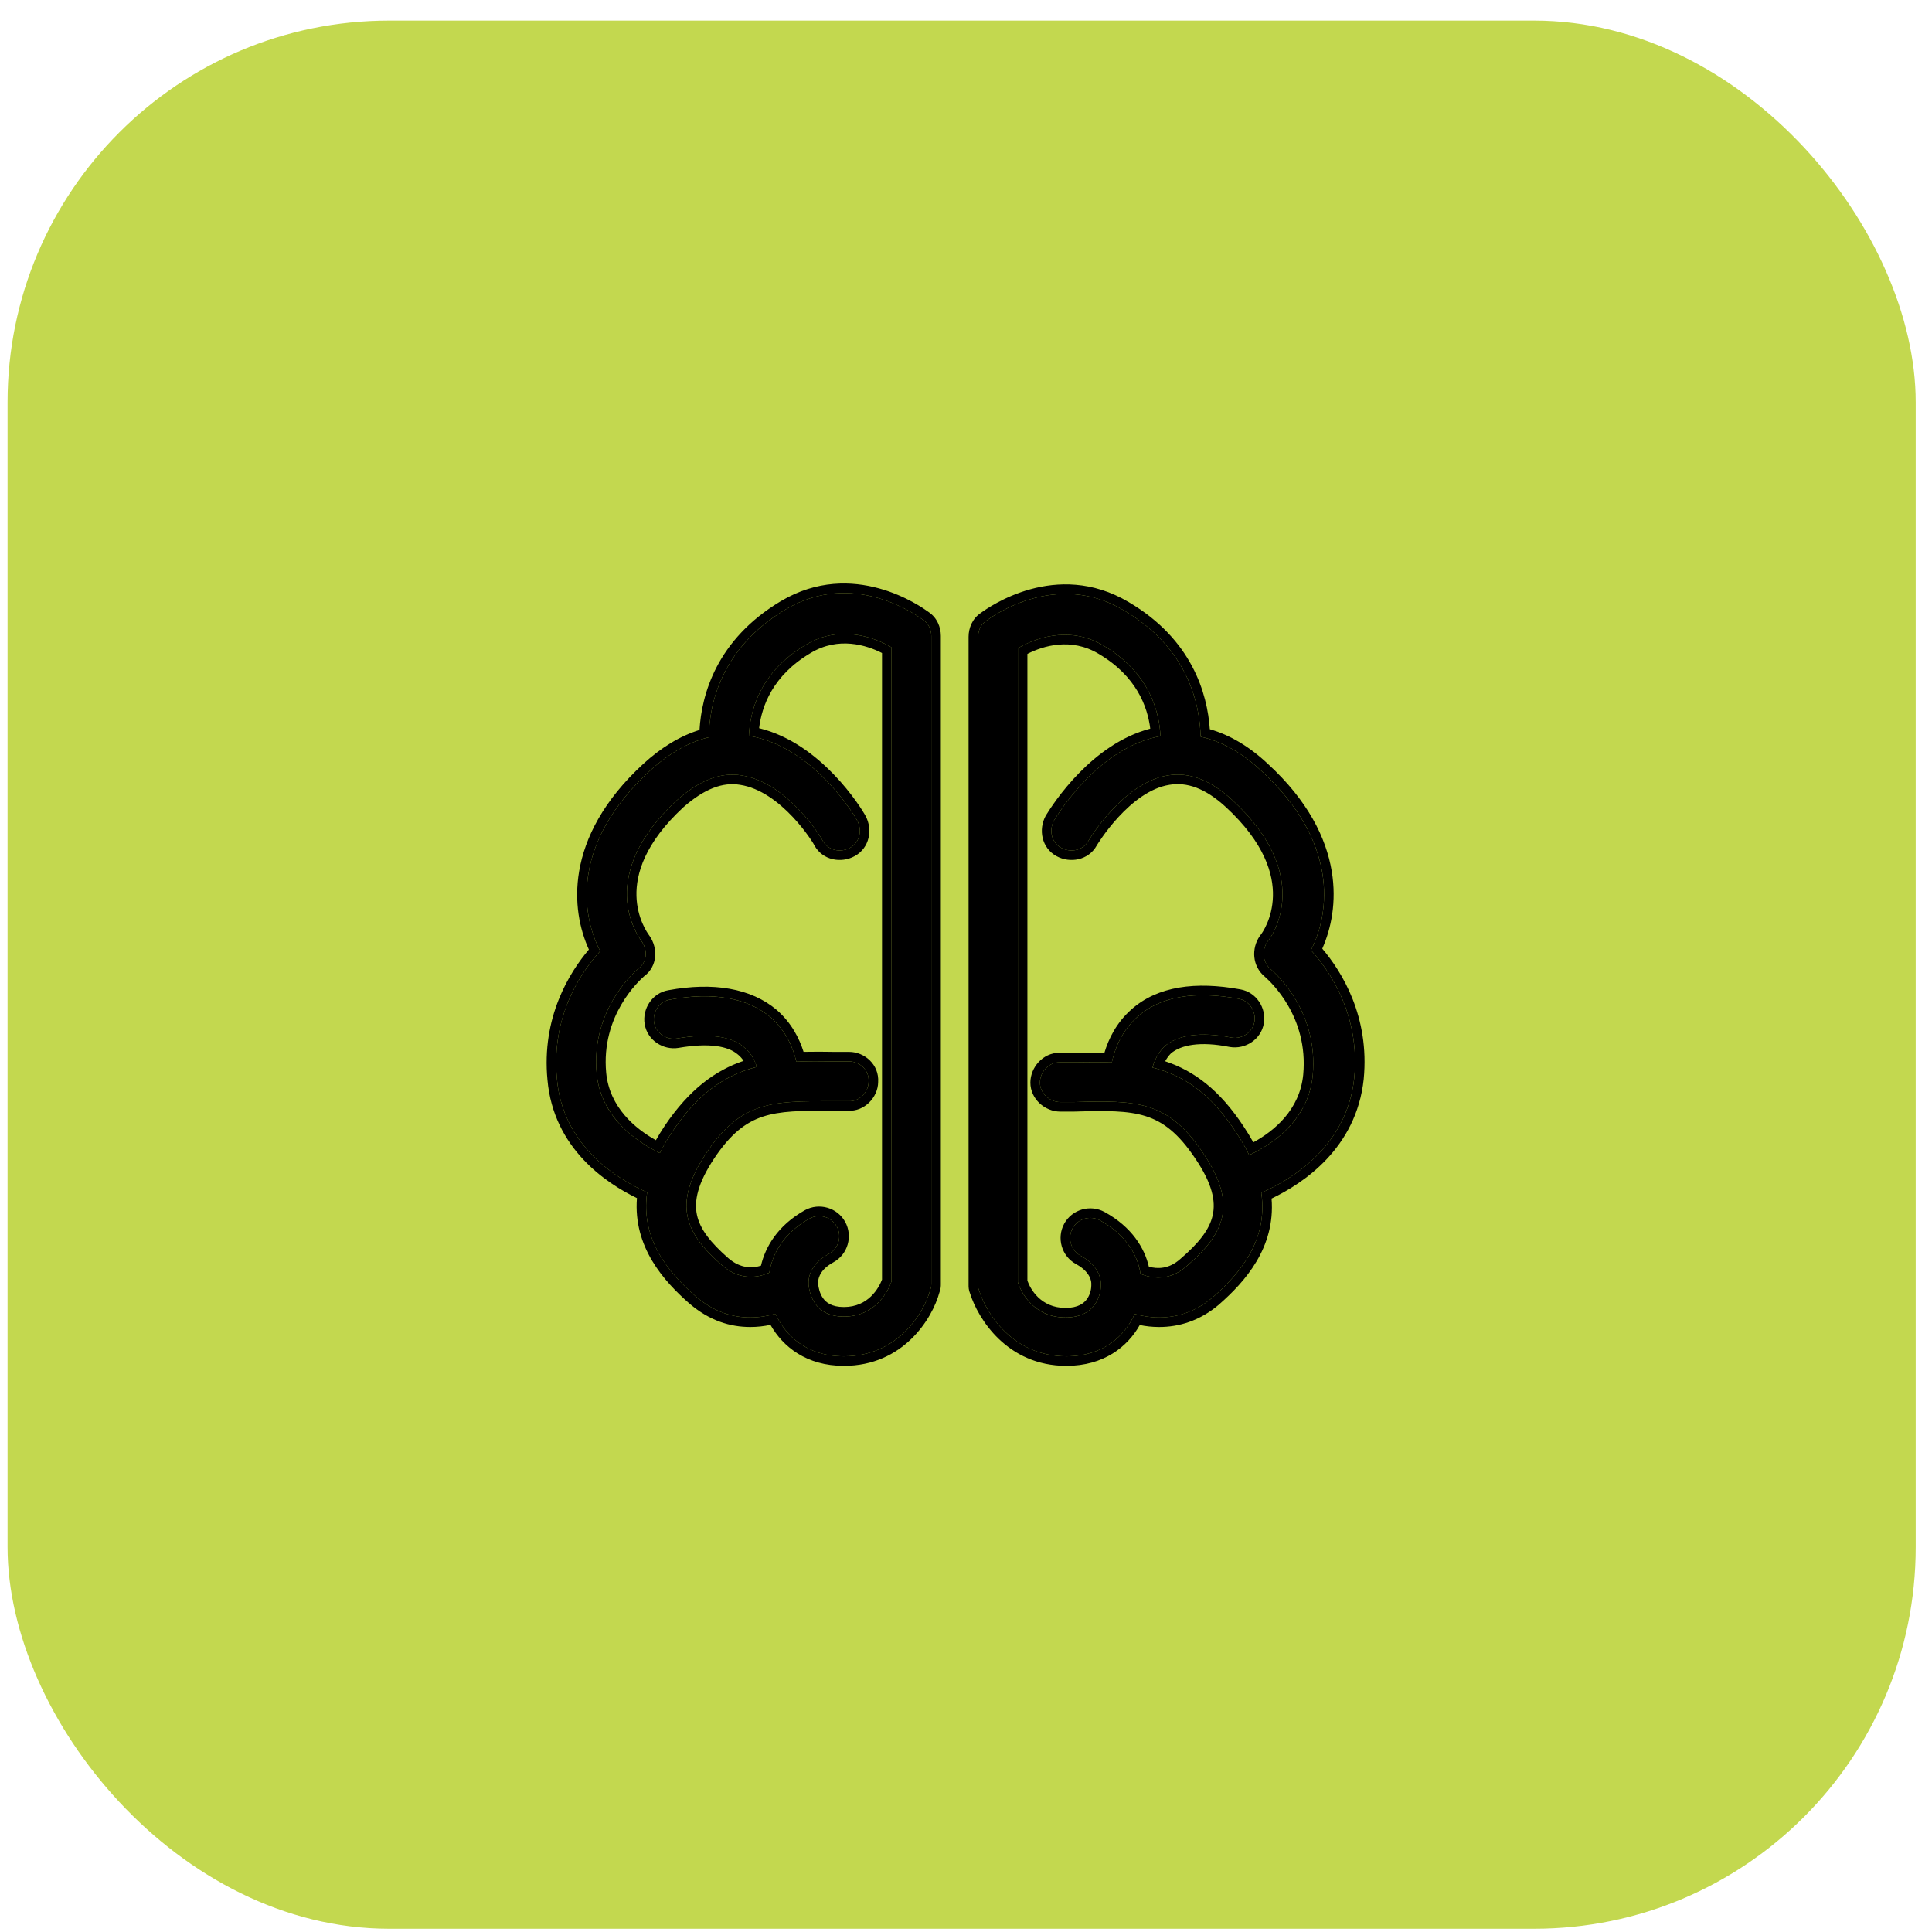 <?xml version="1.0" encoding="UTF-8"?>
<svg xmlns="http://www.w3.org/2000/svg" width="81" height="81" viewBox="0 0 81 81" fill="none">
  <rect x="0.317" y="0.864" width="80" height="80" rx="16" fill="#C3D84F"></rect>
  <path fill-rule="evenodd" clip-rule="evenodd" d="M32.514 55.079C32.929 56.003 33.827 56.864 35.38 56.864C37.638 56.864 38.749 55.05 39.008 54.051C39.045 53.977 39.045 53.903 39.045 53.829V26.66C39.045 26.401 38.934 26.142 38.712 25.994C38.708 25.991 38.7 25.986 38.689 25.978C38.4 25.771 35.754 23.874 32.938 25.55C30.203 27.185 29.736 29.559 29.716 30.911C28.861 31.117 28.035 31.594 27.238 32.324C24.017 35.285 24.314 38.246 25.165 39.875C24.387 40.726 23.092 42.577 23.351 45.242C23.601 48.075 25.915 49.449 27.132 49.99C26.848 51.991 28.063 53.382 29.162 54.347C29.939 55.013 30.717 55.235 31.457 55.235C31.836 55.235 32.195 55.175 32.514 55.079ZM27.666 48.341C26.746 47.902 25.198 46.889 25.017 45.02C24.77 42.409 26.507 40.841 26.734 40.635C26.745 40.625 26.753 40.618 26.756 40.615C27.127 40.356 27.163 39.838 26.904 39.468C26.682 39.171 24.98 36.691 28.385 33.545C29.31 32.731 30.199 32.361 31.087 32.509C33.049 32.805 34.492 35.211 34.492 35.248C34.715 35.655 35.233 35.766 35.64 35.544C36.047 35.322 36.158 34.804 35.936 34.397C35.862 34.249 34.108 31.289 31.399 30.851C31.44 29.855 31.828 28.184 33.789 27.031C35.269 26.142 36.75 26.771 37.379 27.142V53.718C37.268 54.051 36.75 55.199 35.38 55.199C34.085 55.199 33.937 54.162 33.9 53.866V53.792L33.9 53.783C33.898 53.677 33.891 53.037 34.751 52.571C35.158 52.349 35.306 51.83 35.084 51.423C34.862 51.016 34.344 50.868 33.937 51.09C32.794 51.731 32.365 52.645 32.254 53.358C31.85 53.541 31.061 53.735 30.273 53.051C28.755 51.719 28.163 50.535 29.606 48.351C31.063 46.166 32.376 46.166 34.85 46.167L35.566 46.167C36.01 46.204 36.417 45.797 36.417 45.352C36.454 44.871 36.047 44.501 35.603 44.501H35.01C34.447 44.493 33.908 44.487 33.388 44.51C33.257 43.95 32.963 43.226 32.308 42.65C31.346 41.836 29.902 41.577 28.089 41.91C27.645 41.984 27.348 42.428 27.422 42.872C27.497 43.316 27.941 43.613 28.385 43.538C29.68 43.316 30.643 43.428 31.198 43.909C31.49 44.149 31.646 44.462 31.73 44.731C30.466 45.05 29.31 45.781 28.2 47.425C27.989 47.741 27.812 48.046 27.666 48.341Z" fill="black"></path>
  <path fill-rule="evenodd" clip-rule="evenodd" d="M44.709 56.864C42.451 56.864 41.341 55.051 41.045 54.088C41.008 54.014 41.008 53.94 41.008 53.866V26.698C41.008 26.439 41.119 26.179 41.341 26.031C41.345 26.029 41.353 26.023 41.364 26.015C41.653 25.808 44.298 23.911 47.115 25.587C49.812 27.17 50.303 29.519 50.336 30.887C51.213 31.079 52.073 31.554 52.889 32.324C56.11 35.285 55.776 38.246 54.962 39.838C55.739 40.689 57.035 42.54 56.776 45.205C56.467 48.099 54.09 49.478 52.881 50.008C53.175 52.019 51.956 53.416 50.853 54.384C50.113 55.014 49.336 55.236 48.596 55.236C48.224 55.236 47.879 55.177 47.571 55.088C47.172 55.992 46.273 56.864 44.709 56.864ZM52.373 48.428C53.294 48.003 54.85 47.005 55.036 45.094C55.283 42.447 53.545 40.877 53.319 40.672C53.307 40.662 53.3 40.656 53.297 40.652C52.926 40.356 52.889 39.838 53.148 39.468C53.371 39.209 55.073 36.692 51.668 33.545C50.743 32.694 49.854 32.361 48.966 32.509C47.078 32.805 45.635 35.248 45.635 35.248C45.413 35.655 44.894 35.766 44.487 35.544C44.08 35.322 43.969 34.804 44.191 34.397C44.194 34.392 44.2 34.382 44.21 34.367C44.415 34.036 46.102 31.324 48.653 30.864C48.607 29.865 48.209 28.212 46.264 27.068C44.783 26.179 43.303 26.809 42.673 27.179V53.755C42.785 54.125 43.303 55.236 44.672 55.236C45.968 55.236 46.153 54.236 46.153 53.903V53.829L46.153 53.825C46.154 53.757 46.166 53.113 45.301 52.645C44.894 52.423 44.746 51.904 44.968 51.497C45.19 51.09 45.709 50.942 46.116 51.164C47.274 51.798 47.713 52.699 47.816 53.408C48.244 53.584 49.012 53.742 49.743 53.089C51.298 51.756 51.927 50.535 50.446 48.351C48.966 46.13 47.633 46.13 45.042 46.204H44.45C44.006 46.204 43.599 45.834 43.599 45.39C43.599 44.946 43.969 44.538 44.413 44.538H45.005L45.026 44.538C45.577 44.531 46.105 44.523 46.613 44.542C46.736 43.974 47.026 43.213 47.708 42.614C48.67 41.763 50.113 41.54 51.927 41.873C52.371 41.947 52.667 42.392 52.593 42.836C52.519 43.28 52.075 43.576 51.631 43.502C50.336 43.243 49.373 43.391 48.818 43.872C48.542 44.148 48.395 44.48 48.316 44.757C49.582 45.07 50.727 45.799 51.816 47.462C52.038 47.796 52.223 48.118 52.373 48.428Z" fill="black"></path>
  <path fill-rule="evenodd" clip-rule="evenodd" d="M32.938 25.55C35.754 23.874 38.4 25.77 38.689 25.978C38.7 25.986 38.708 25.991 38.712 25.994C38.934 26.142 39.045 26.401 39.045 26.66V53.829C39.045 53.903 39.045 53.977 39.008 54.051C38.749 55.05 37.639 56.864 35.381 56.864C33.827 56.864 32.929 56.002 32.514 55.079C32.195 55.174 31.836 55.235 31.457 55.235C30.717 55.235 29.94 55.013 29.162 54.346C28.064 53.382 26.849 51.99 27.132 49.989C25.915 49.449 23.601 48.075 23.351 45.241C23.092 42.576 24.388 40.725 25.165 39.874C24.314 38.246 24.017 35.284 27.238 32.323C28.036 31.594 28.862 31.117 29.716 30.91C29.736 29.559 30.203 27.184 32.938 25.55ZM29.327 30.603C29.415 29.132 30.033 26.82 32.733 25.206C35.775 23.396 38.616 25.433 38.919 25.65L38.922 25.653L38.935 25.662L38.936 25.663C39.289 25.899 39.445 26.296 39.445 26.66V53.829C39.445 53.832 39.445 53.836 39.445 53.84C39.445 53.904 39.446 54.04 39.386 54.184C39.087 55.287 37.867 57.264 35.381 57.264C33.815 57.264 32.826 56.468 32.302 55.545C32.037 55.602 31.753 55.635 31.457 55.635C30.626 55.635 29.755 55.381 28.902 54.65L28.898 54.647C27.832 53.711 26.545 52.286 26.704 50.231C25.399 49.599 23.206 48.136 22.953 45.278C22.699 42.656 23.867 40.78 24.689 39.81C24.298 38.95 24.064 37.813 24.28 36.532C24.519 35.118 25.301 33.561 26.967 32.029L26.968 32.028C27.714 31.346 28.5 30.86 29.327 30.603ZM26.734 40.635C26.507 40.84 24.77 42.408 25.017 45.019C25.177 46.664 26.394 47.646 27.311 48.157C27.373 48.191 27.433 48.223 27.491 48.253C27.552 48.285 27.61 48.313 27.667 48.34C27.813 48.046 27.989 47.741 28.2 47.425C29.197 45.948 30.23 45.208 31.346 44.842C31.473 44.8 31.601 44.763 31.73 44.73C31.694 44.611 31.642 44.484 31.572 44.358C31.482 44.199 31.361 44.042 31.198 43.908C30.643 43.427 29.68 43.316 28.385 43.538C27.941 43.612 27.497 43.316 27.423 42.872C27.349 42.428 27.645 41.983 28.089 41.909C29.903 41.576 31.346 41.835 32.309 42.65C32.964 43.225 33.257 43.95 33.388 44.51C33.908 44.487 34.448 44.493 35.011 44.501H35.603C36.047 44.501 36.454 44.871 36.417 45.352C36.417 45.796 36.01 46.203 35.566 46.166L34.85 46.166C32.376 46.166 31.063 46.165 29.607 48.35C28.163 50.534 28.755 51.718 30.273 53.051C31.062 53.735 31.851 53.54 32.255 53.357C32.365 52.645 32.794 51.731 33.937 51.09C34.344 50.867 34.862 51.016 35.084 51.423C35.307 51.83 35.159 52.348 34.751 52.57C33.891 53.036 33.899 53.676 33.9 53.783L33.9 53.791V53.866C33.937 54.162 34.085 55.198 35.381 55.198C36.75 55.198 37.268 54.051 37.379 53.718V27.141C36.75 26.771 35.27 26.142 33.789 27.03C31.828 28.184 31.44 29.854 31.399 30.851C34.108 31.288 35.862 34.249 35.936 34.396C36.158 34.803 36.047 35.321 35.64 35.544C35.233 35.766 34.715 35.654 34.492 35.247C34.492 35.21 33.049 32.804 31.087 32.508C30.199 32.36 29.311 32.73 28.385 33.545C24.98 36.691 26.683 39.171 26.905 39.467C27.164 39.837 27.127 40.355 26.757 40.614C26.753 40.618 26.746 40.625 26.734 40.635ZM27.01 40.925C27.576 40.508 27.585 39.741 27.232 39.238L27.225 39.227C27.138 39.112 26.709 38.498 26.684 37.564C26.66 36.65 27.022 35.35 28.653 33.842C29.533 33.069 30.302 32.783 31.021 32.903L31.027 32.904C31.874 33.032 32.648 33.627 33.234 34.249C33.522 34.554 33.752 34.853 33.909 35.076C33.988 35.188 34.048 35.279 34.087 35.342C34.093 35.352 34.098 35.361 34.103 35.369L34.141 35.439C34.486 36.07 35.262 36.205 35.831 35.895C36.461 35.551 36.597 34.777 36.289 34.208C36.215 34.067 35.738 33.276 34.943 32.454C34.198 31.684 33.136 30.847 31.826 30.529C31.936 29.614 32.392 28.316 33.992 27.375L33.995 27.373C35.153 26.678 36.325 27.044 36.979 27.378V53.648C36.849 53.99 36.411 54.798 35.381 54.798C34.861 54.798 34.625 54.601 34.498 54.416C34.361 54.217 34.319 53.984 34.3 53.84L34.3 53.791L34.3 53.779L34.3 53.776C34.3 53.744 34.298 53.628 34.367 53.477C34.434 53.328 34.585 53.115 34.942 52.922L34.943 52.921C35.547 52.592 35.762 51.829 35.436 51.231C35.106 50.627 34.343 50.412 33.746 50.738L33.741 50.741C32.597 51.383 32.084 52.288 31.904 53.064C31.561 53.172 31.056 53.2 30.536 52.75C29.79 52.094 29.349 51.538 29.22 50.936C29.095 50.35 29.247 49.62 29.94 48.571C30.634 47.531 31.261 47.056 31.973 46.818C32.718 46.57 33.592 46.566 34.85 46.566L35.551 46.566C36.235 46.612 36.808 46.013 36.817 45.368C36.865 44.632 36.245 44.101 35.603 44.101H35.013C34.564 44.094 34.122 44.089 33.69 44.099C33.515 43.543 33.188 42.89 32.573 42.349L32.567 42.344C31.479 41.423 29.896 41.171 28.02 41.515C27.345 41.63 26.921 42.292 27.028 42.938C27.141 43.614 27.804 44.04 28.451 43.933L28.453 43.932C29.727 43.714 30.526 43.855 30.936 44.211L30.944 44.217C31.038 44.294 31.114 44.383 31.176 44.477C29.985 44.879 28.897 45.677 27.868 47.201L27.867 47.203C27.731 47.407 27.609 47.607 27.498 47.803C26.633 47.32 25.556 46.429 25.415 44.981C25.188 42.574 26.79 41.124 27.002 40.932C27.004 40.93 27.007 40.928 27.01 40.925ZM41.364 26.015C41.654 25.807 44.299 23.911 47.115 25.587C49.812 27.17 50.304 29.518 50.336 30.887C51.213 31.078 52.073 31.554 52.89 32.324C56.11 35.285 55.777 38.246 54.962 39.837C55.74 40.689 57.035 42.539 56.776 45.205C56.467 48.098 54.09 49.478 52.881 50.007C53.175 52.019 51.956 53.416 50.854 54.384C50.113 55.013 49.336 55.235 48.596 55.235C48.225 55.235 47.879 55.177 47.571 55.088C47.172 55.991 46.273 56.864 44.709 56.864C42.452 56.864 41.341 55.05 41.045 54.088C41.008 54.014 41.008 53.94 41.008 53.866V26.697C41.008 26.438 41.119 26.179 41.341 26.031C41.345 26.028 41.353 26.023 41.364 26.015ZM40.671 54.231C40.607 54.083 40.608 53.943 40.608 53.877C40.608 53.873 40.608 53.869 40.608 53.866V26.697C40.608 26.333 40.764 25.936 41.117 25.7L41.118 25.699L41.131 25.69L41.135 25.687C41.437 25.47 44.277 23.433 47.319 25.242C49.982 26.806 50.62 29.092 50.722 30.572C51.574 30.817 52.394 31.307 53.162 32.031C54.828 33.563 55.6 35.12 55.834 36.529C56.045 37.803 55.812 38.929 55.437 39.772C56.259 40.741 57.429 42.619 57.174 45.243L57.174 45.247C56.863 48.156 54.617 49.625 53.311 50.25C53.478 52.314 52.187 53.745 51.117 54.684L51.113 54.689C50.295 55.384 49.424 55.635 48.596 55.635C48.31 55.635 48.038 55.604 47.785 55.552C47.273 56.462 46.281 57.264 44.709 57.264C42.218 57.264 41.003 55.279 40.671 54.231ZM41.117 25.7C41.117 25.7 41.117 25.7 41.117 25.7ZM46.153 53.829V53.903C46.153 54.236 45.968 55.235 44.672 55.235C43.303 55.235 42.785 54.125 42.674 53.755V27.178C43.303 26.808 44.783 26.179 46.264 27.067C48.209 28.212 48.607 29.865 48.653 30.864C46.103 31.324 44.416 34.036 44.21 34.367C44.201 34.382 44.194 34.392 44.191 34.396C43.969 34.803 44.08 35.322 44.487 35.544C44.895 35.766 45.413 35.655 45.635 35.248C45.635 35.248 47.078 32.805 48.966 32.509C49.854 32.361 50.743 32.694 51.668 33.545C55.073 36.691 53.371 39.208 53.149 39.467C52.89 39.837 52.927 40.356 53.297 40.652C53.3 40.655 53.308 40.662 53.319 40.672C53.545 40.876 55.283 42.447 55.036 45.093C54.873 46.774 53.65 47.748 52.731 48.248C52.683 48.274 52.636 48.299 52.59 48.322C52.515 48.361 52.442 48.396 52.374 48.427C52.223 48.117 52.038 47.796 51.816 47.462C50.838 45.968 49.815 45.228 48.699 44.865C48.573 44.824 48.445 44.788 48.316 44.756C48.35 44.638 48.396 44.51 48.459 44.38C48.544 44.206 48.66 44.03 48.818 43.872C49.373 43.391 50.336 43.243 51.631 43.502C52.075 43.576 52.52 43.28 52.594 42.835C52.668 42.391 52.371 41.947 51.927 41.873C50.114 41.54 48.67 41.762 47.708 42.613C47.026 43.213 46.736 43.974 46.613 44.542C46.105 44.523 45.577 44.53 45.026 44.538L45.005 44.538H44.413C43.969 44.538 43.599 44.945 43.599 45.389C43.599 45.833 44.006 46.204 44.45 46.204H45.042C47.633 46.13 48.966 46.13 50.446 48.35C51.927 50.534 51.298 51.756 49.743 53.088C49.012 53.741 48.244 53.583 47.816 53.408C47.713 52.699 47.274 51.798 46.116 51.164C45.709 50.941 45.191 51.09 44.968 51.497C44.746 51.904 44.895 52.422 45.302 52.644C46.166 53.112 46.154 53.756 46.153 53.824L46.153 53.829ZM48.166 53.106C47.986 52.33 47.458 51.443 46.308 50.813C45.71 50.487 44.947 50.701 44.617 51.305C44.291 51.903 44.506 52.666 45.11 52.995L45.111 52.996C45.47 53.19 45.621 53.405 45.689 53.551C45.757 53.699 45.753 53.808 45.753 53.816L45.753 53.823L45.753 53.903C45.753 54.015 45.718 54.258 45.573 54.461C45.445 54.641 45.2 54.835 44.672 54.835C43.63 54.835 43.195 54.04 43.074 53.691V27.415C43.728 27.081 44.9 26.715 46.058 27.41L46.061 27.412C47.651 28.347 48.112 29.635 48.225 30.549C46.996 30.87 45.991 31.649 45.267 32.383C44.47 33.191 43.978 33.982 43.87 34.155L43.859 34.173L43.857 34.176L43.849 34.189L43.84 34.205C43.529 34.775 43.665 35.551 44.296 35.895C44.863 36.204 45.635 36.071 45.982 35.447L45.992 35.429C46.002 35.414 46.017 35.389 46.037 35.358C46.078 35.295 46.138 35.203 46.217 35.092C46.374 34.868 46.603 34.568 46.887 34.26C47.468 33.63 48.222 33.03 49.028 32.904L49.032 32.903C49.758 32.782 50.527 33.039 51.397 33.839C53.03 35.348 53.393 36.658 53.369 37.578C53.344 38.522 52.911 39.13 52.845 39.207L52.832 39.222L52.821 39.238C52.459 39.756 52.492 40.509 53.034 40.953C53.04 40.959 53.045 40.964 53.048 40.967L53.051 40.969C53.26 41.158 54.866 42.611 54.638 45.056C54.493 46.539 53.41 47.422 52.547 47.893C52.429 47.68 52.297 47.463 52.15 47.242C51.135 45.691 50.049 44.89 48.85 44.494C48.913 44.379 48.992 44.266 49.091 44.165C49.508 43.812 50.31 43.645 51.553 43.894L51.565 43.896C52.212 44.004 52.875 43.578 52.988 42.901C53.096 42.255 52.672 41.594 51.997 41.479C50.13 41.137 48.538 41.345 47.443 42.313C46.802 42.877 46.474 43.562 46.305 44.133C45.888 44.126 45.46 44.132 45.026 44.138L45.02 44.138L45.003 44.138H44.413C43.725 44.138 43.199 44.747 43.199 45.389C43.199 46.077 43.808 46.604 44.45 46.604H45.042L45.054 46.603C46.368 46.566 47.275 46.554 48.039 46.797C48.77 47.031 49.407 47.513 50.114 48.572L50.115 48.575C50.825 49.622 50.975 50.358 50.843 50.951C50.706 51.563 50.248 52.129 49.483 52.785L49.477 52.79C49.003 53.213 48.52 53.205 48.166 53.106Z" fill="black"></path>
</svg>
